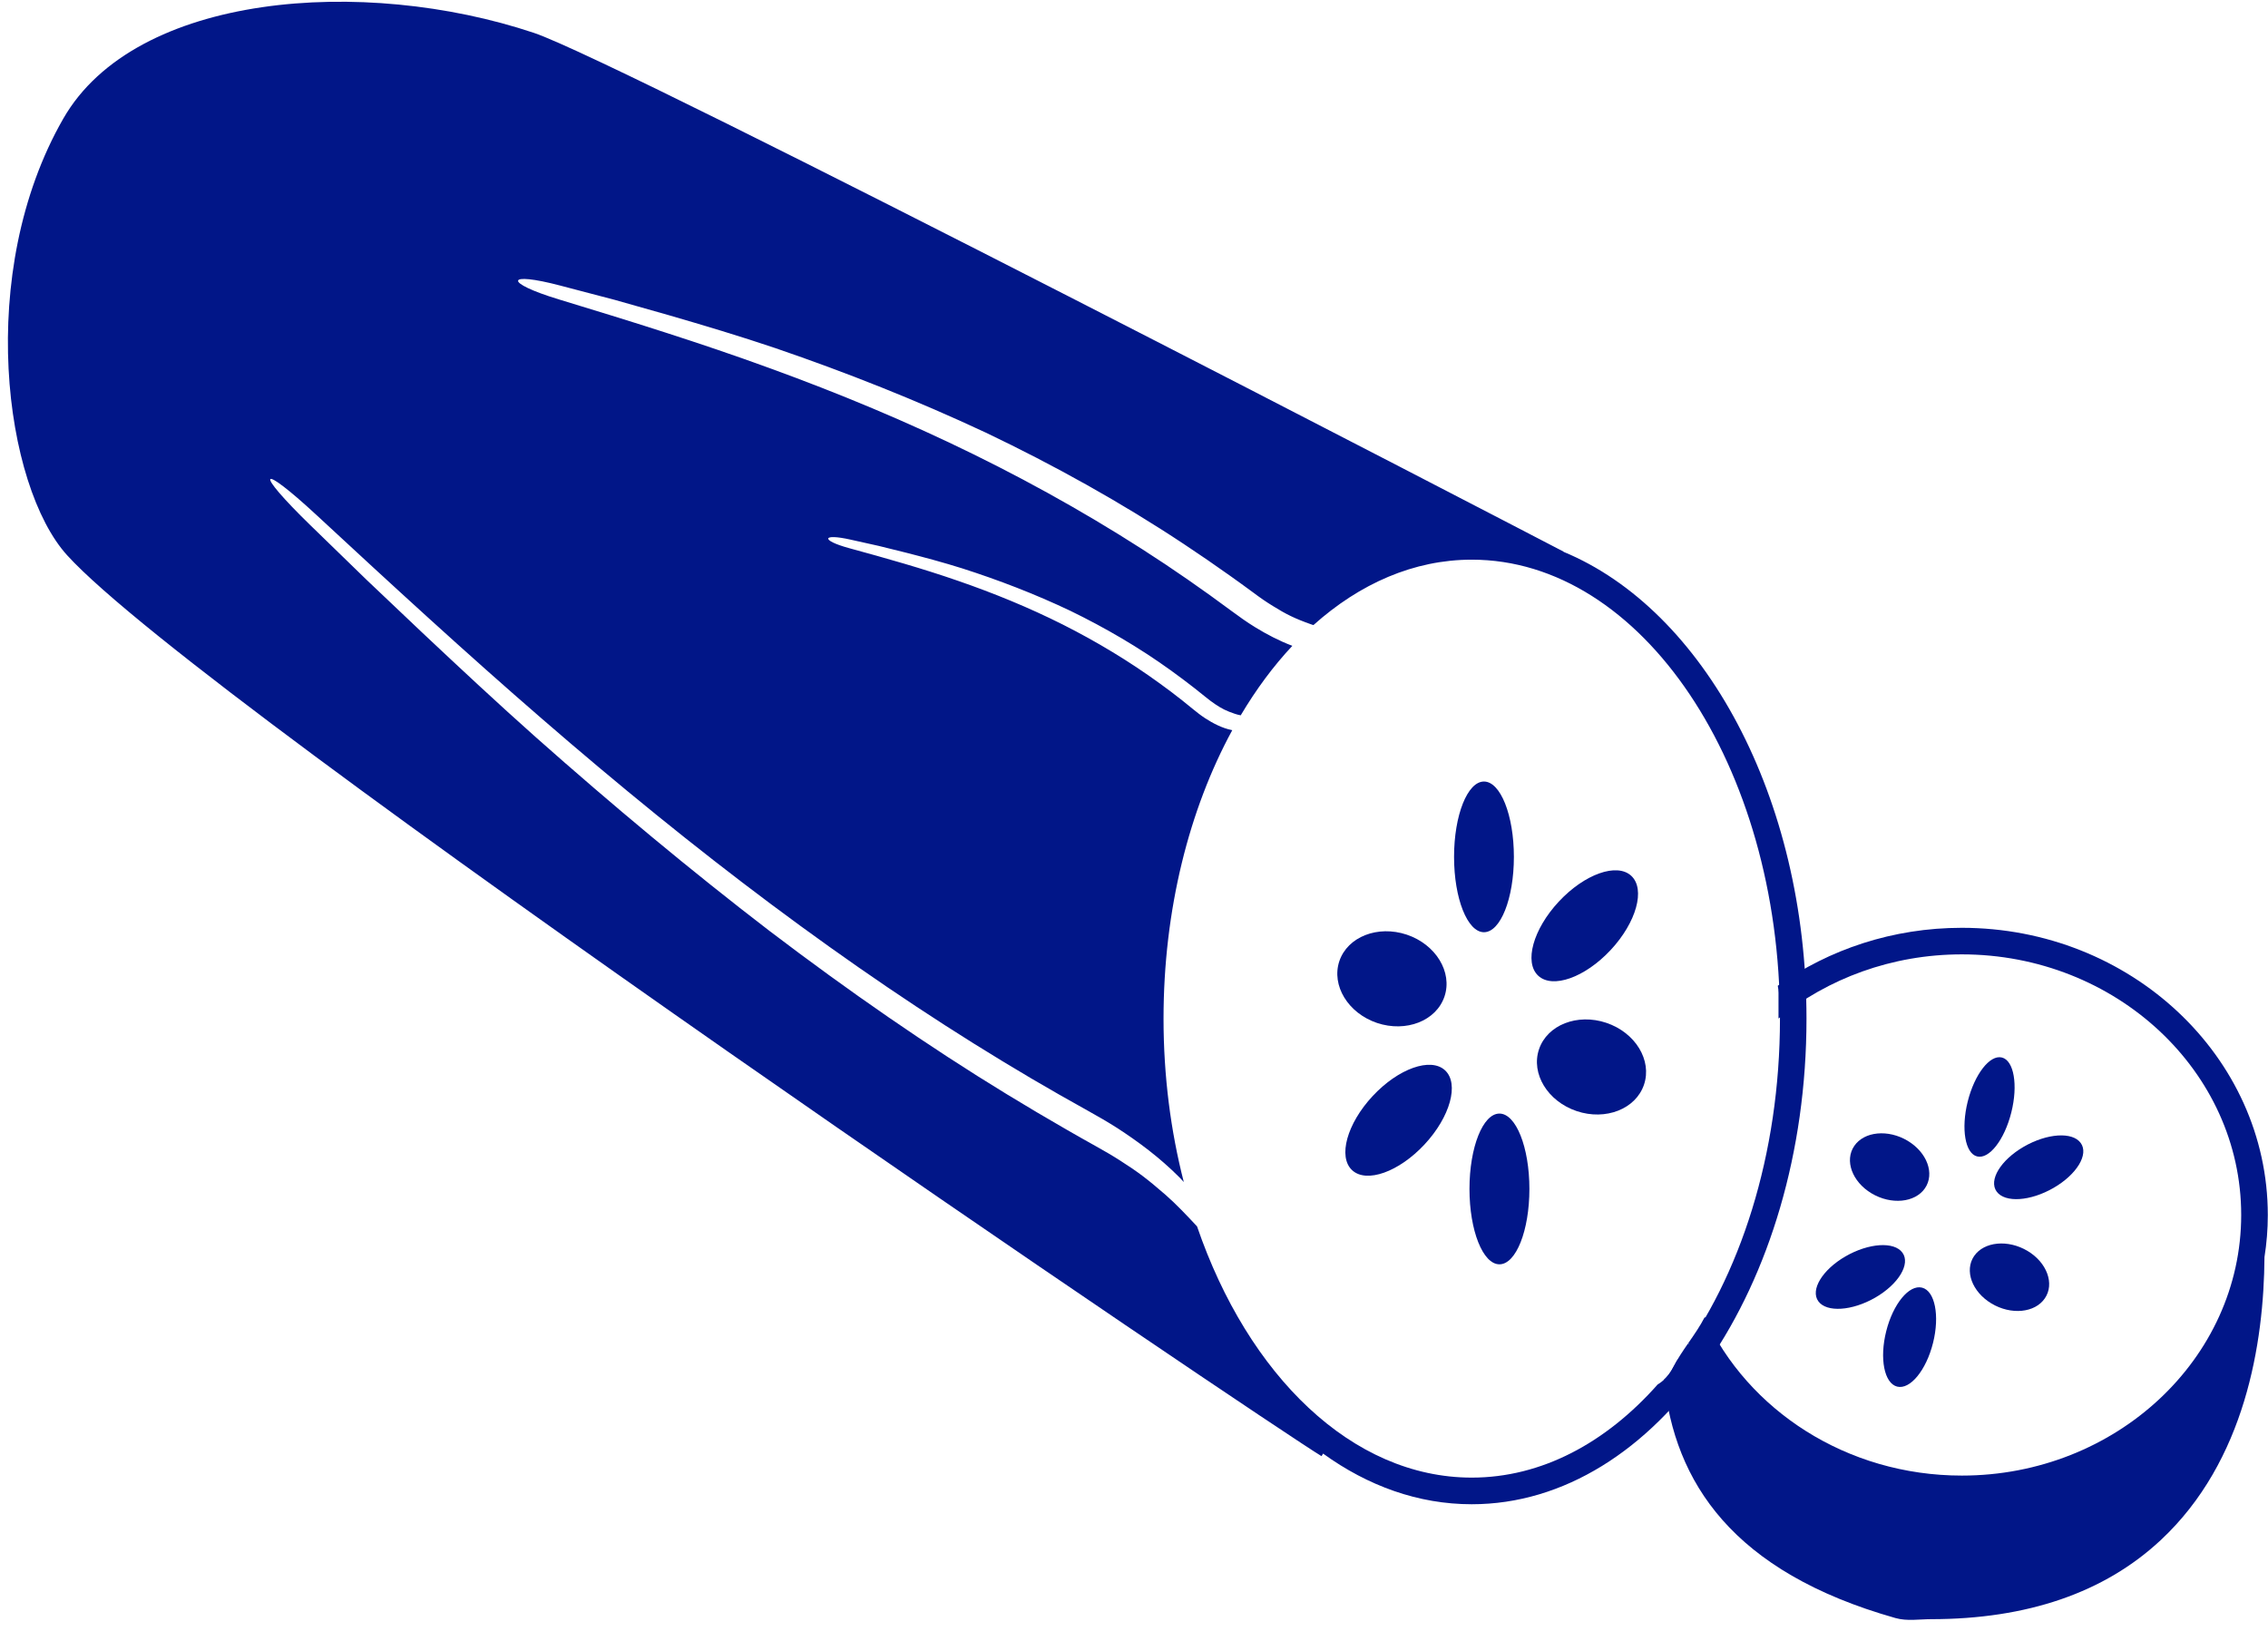 <?xml version="1.0" encoding="UTF-8"?>
<svg width="94px" height="68px" viewBox="0 0 94 68" version="1.1" xmlns="http://www.w3.org/2000/svg" xmlns:xlink="http://www.w3.org/1999/xlink">
    <!-- Generator: Sketch 50.2 (55047) - http://www.bohemiancoding.com/sketch -->
    <title>Conconbre</title>
    <desc>Created with Sketch.</desc>
    <defs></defs>
    <g id="Page-1" stroke="none" stroke-width="1" fill="none" fill-rule="evenodd">
        <g id="Conconbre" fill="#011688" fill-rule="nonzero">
            <path d="M81.311,38.457 C78.448,38.457 75.807,39.353 73.682,40.859 C73.7,40.954 73.712,41.05 73.712,41.15 L73.712,42.218 C75.746,40.564 78.402,39.558 81.311,39.558 C87.694,39.558 92.889,44.404 92.889,50.359 C92.889,56.316 87.694,61.162 81.311,61.162 C76.532,61.162 72.428,58.445 70.66,54.584 C70.465,54.964 70.22,55.316 69.973,55.672 C70,55.727 70.036,55.777 70.065,55.832 C70.028,55.779 69.993,55.73 69.963,55.686 C69.744,56.001 69.529,56.321 69.358,56.661 C69.247,56.88 69.114,57.052 68.965,57.188 C69.395,61.43 71.798,65.153 78.559,67.067 C79.043,67.204 79.549,67.114 80.028,67.114 C84.022,67.114 87.221,66.014 89.555,63.836 C93.063,60.562 93.83,55.657 93.854,52.105 C93.944,51.537 93.992,50.956 93.992,50.363 C93.99,43.797 88.301,38.457 81.311,38.457 Z" id="Shape"></path>
            <ellipse id="Oval" cx="61.505" cy="35.517" rx="1.24" ry="3.123"></ellipse>
            <path d="M59.869,41.302 C59.529,42.315 58.277,42.803 57.074,42.401 C55.873,41.996 55.173,40.848 55.511,39.838 C55.851,38.828 57.103,38.338 58.306,38.741 C59.507,39.145 60.208,40.292 59.869,41.302 Z" id="Shape"></path>
            <ellipse id="Oval" transform="translate(57.966, 46.434) rotate(132.954) translate(-57.966, -46.434) " cx="57.966" cy="46.434" rx="2.827" ry="1.47"></ellipse>
            <ellipse id="Oval" cx="62.146" cy="49.281" rx="1.242" ry="3.124"></ellipse>
            <ellipse id="Oval" transform="translate(65.962, 44.225) rotate(108.591) translate(-65.962, -44.225) " cx="65.962" cy="44.225" rx="1.93" ry="2.296"></ellipse>
            <ellipse id="Oval" transform="translate(65.682, 38.373) rotate(-47.014) translate(-65.682, -38.373) " cx="65.682" cy="38.373" rx="2.829" ry="1.47"></ellipse>
            <path d="M83.361,46.111 C83.078,47.244 82.443,48.06 81.943,47.933 C81.447,47.81 81.273,46.789 81.554,45.658 C81.838,44.525 82.472,43.707 82.972,43.833 C83.471,43.957 83.646,44.979 83.361,46.111 Z" id="Shape"></path>
            <path d="M79.782,49.253 C79.369,49.854 78.378,49.947 77.568,49.464 C76.761,48.979 76.441,48.1 76.853,47.497 C77.267,46.894 78.255,46.801 79.064,47.284 C79.875,47.771 80.195,48.65 79.782,49.253 Z" id="Shape"></path>
            <path d="M76.488,52.076 C75.527,52.633 75.023,53.467 75.363,53.937 C75.705,54.408 76.763,54.339 77.726,53.783 C78.687,53.226 79.191,52.392 78.849,51.923 C78.508,51.45 77.451,51.52 76.488,52.076 Z" id="Shape"></path>
            <ellipse id="Oval" transform="translate(79.146, 55.423) rotate(104.088) translate(-79.146, -55.423) " cx="79.146" cy="55.423" rx="2.115" ry="1"></ellipse>
            <path d="M81.82,52.061 C82.234,51.461 83.224,51.367 84.034,51.85 C84.843,52.334 85.163,53.216 84.75,53.817 C84.337,54.421 83.346,54.514 82.537,54.028 C81.729,53.542 81.409,52.663 81.82,52.061 Z" id="Shape"></path>
            <path d="M85.115,49.236 C86.078,48.679 86.581,47.845 86.238,47.376 C85.898,46.902 84.842,46.973 83.88,47.529 C82.916,48.087 82.412,48.92 82.754,49.39 C83.098,49.863 84.152,49.794 85.115,49.236 Z" id="Shape"></path>
            <path d="M64.798,22.871 L64.803,22.864 C63.211,22.036 25.794,2.584 22.116,1.358 C15.072,-0.992 5.616,-0.298 2.624,4.915 C-1.037,11.292 0.181,20.157 2.787,23.02 C8.495,29.29 52.786,59.167 54.773,60.357 L54.837,60.25 C56.694,61.592 58.784,62.35 60.997,62.35 C68.647,62.35 74.872,53.323 74.872,42.225 C74.874,33.038 70.607,25.273 64.798,22.871 Z M69.355,56.659 C69.183,57 68.957,57.234 68.705,57.384 C66.56,59.807 63.892,61.246 60.999,61.246 C56.035,61.246 51.728,57.006 49.613,50.833 C49.191,50.379 48.734,49.898 48.314,49.531 C47.556,48.871 47.146,48.564 46.467,48.132 C46.114,47.903 45.813,47.729 45.417,47.508 C45.015,47.283 44.606,47.055 44.202,46.82 C43.388,46.351 42.572,45.871 41.753,45.37 C38.482,43.376 35.168,41.077 31.889,38.583 C28.611,36.068 25.369,33.363 22.199,30.55 C20.616,29.141 19.054,27.683 17.504,26.225 L15.19,24.03 L12.9,21.805 L12.877,21.783 C10.493,19.465 10.713,19.12 13.131,21.36 C16.227,24.23 19.319,27.073 22.459,29.79 C25.597,32.51 28.774,35.1 31.968,37.486 C35.163,39.873 38.369,42.058 41.539,43.98 C42.332,44.462 43.12,44.927 43.909,45.376 L45.083,46.036 C45.481,46.256 45.909,46.504 46.327,46.77 C47.168,47.319 48.047,47.961 48.892,48.809 C48.952,48.868 49.005,48.934 49.064,48.995 C48.523,46.891 48.224,44.606 48.224,42.224 C48.224,37.697 49.292,33.537 51.072,30.267 C50.648,30.179 50.277,29.984 49.939,29.764 C49.767,29.651 49.601,29.52 49.449,29.396 L48.997,29.03 C48.691,28.789 48.383,28.553 48.064,28.325 C46.804,27.41 45.457,26.598 44.056,25.891 C42.654,25.186 41.195,24.589 39.71,24.076 C38.224,23.56 36.712,23.135 35.191,22.72 C34.002,22.395 34.056,22.098 35.257,22.368 L35.269,22.371 L36.423,22.628 L37.576,22.914 C38.343,23.111 39.112,23.317 39.874,23.557 C41.395,24.043 42.899,24.623 44.358,25.316 C45.809,26.021 47.212,26.84 48.516,27.78 C48.843,28.014 49.164,28.257 49.481,28.503 C49.639,28.626 49.796,28.752 49.952,28.879 C50.104,29.003 50.222,29.092 50.364,29.188 C50.643,29.375 50.823,29.466 51.18,29.587 C51.255,29.613 51.337,29.633 51.423,29.65 C52.061,28.574 52.777,27.608 53.563,26.769 C53.014,26.562 52.503,26.293 52.026,26.001 C51.684,25.792 51.352,25.555 51.047,25.328 L50.142,24.667 C49.533,24.229 48.914,23.801 48.287,23.382 C45.772,21.707 43.115,20.19 40.365,18.838 C37.616,17.485 34.774,16.304 31.892,15.257 C29.013,14.206 26.092,13.3 23.16,12.409 C20.867,11.712 20.927,11.232 23.237,11.841 L23.258,11.847 L25.478,12.429 L27.697,13.058 C29.175,13.487 30.658,13.93 32.134,14.429 C35.077,15.436 38.005,16.596 40.858,17.932 C43.701,19.289 46.468,20.828 49.066,22.55 C49.715,22.98 50.359,23.422 50.988,23.87 C51.304,24.094 51.617,24.321 51.929,24.551 C52.232,24.779 52.466,24.94 52.752,25.116 C53.304,25.459 53.653,25.635 54.351,25.882 C54.378,25.891 54.409,25.9 54.437,25.909 C56.357,24.19 58.601,23.198 61,23.198 C68.043,23.198 73.773,31.733 73.773,42.221 C73.773,47.86 72.118,52.93 69.492,56.415 C69.445,56.499 69.398,56.578 69.355,56.659 Z" id="Shape"></path>
        </g>
    </g>
</svg>